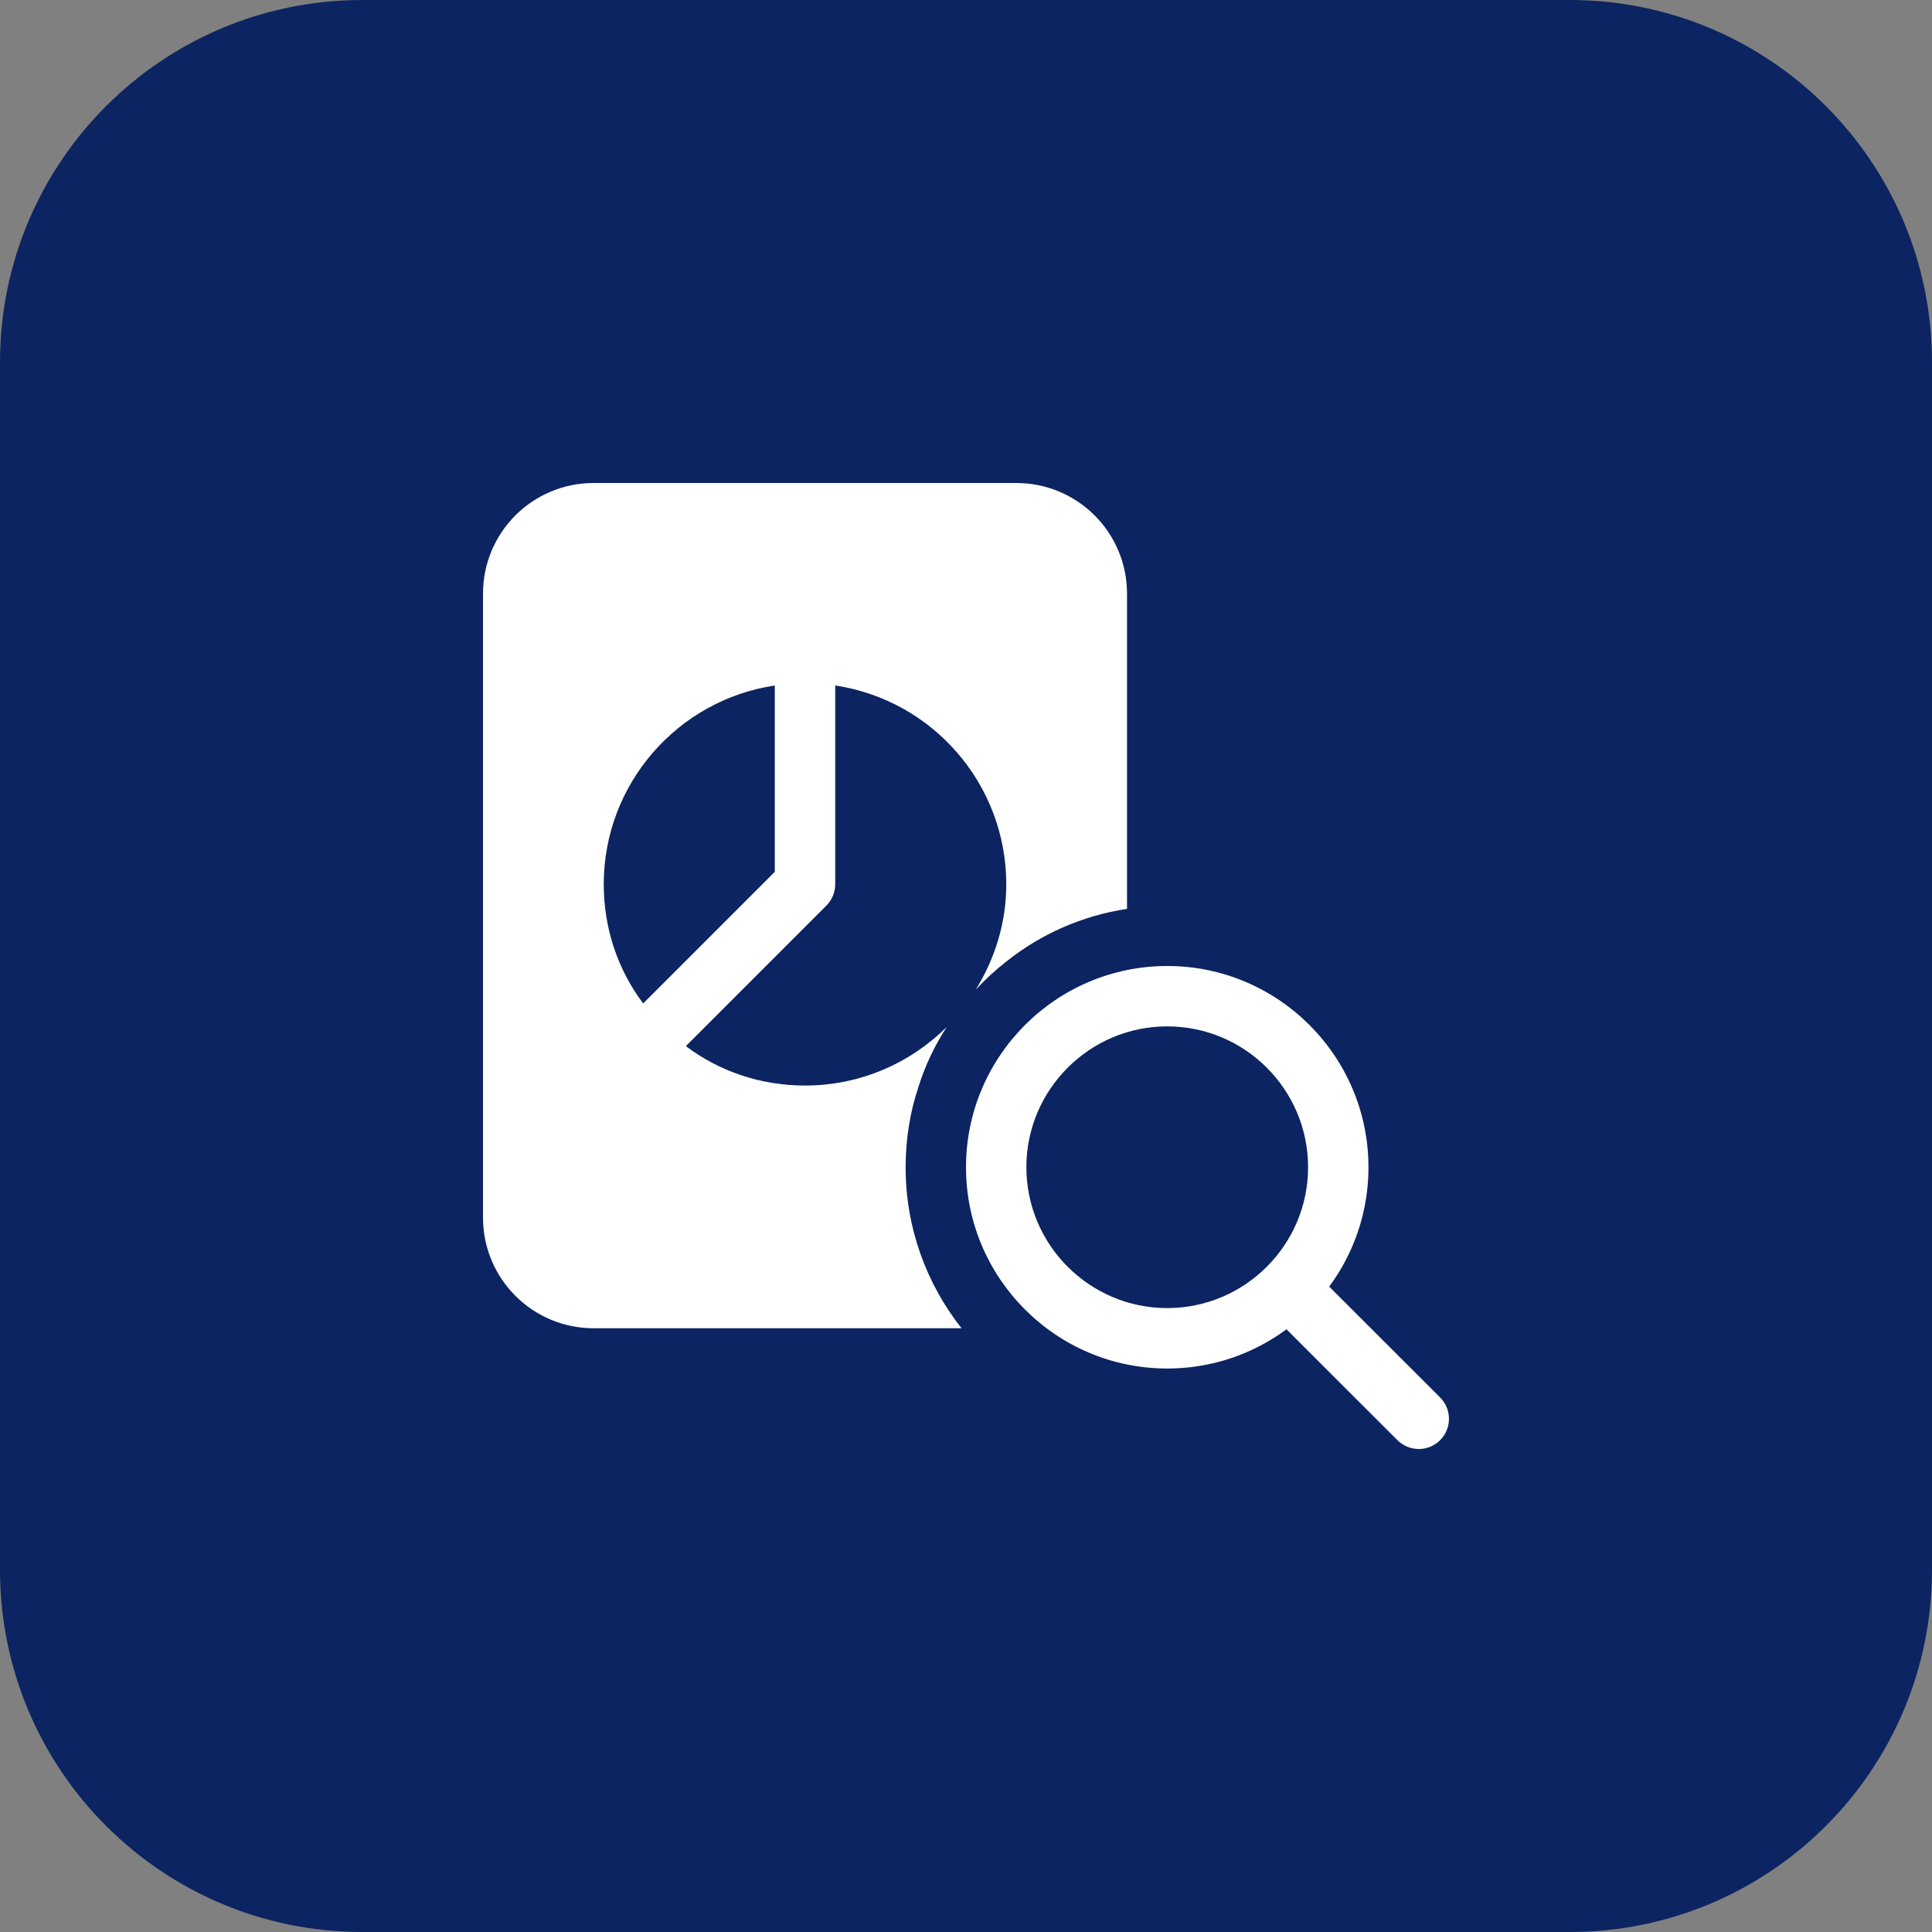 <svg enable-background="new 0 0 32 32" height="512" viewBox="0 0 32 32" width="512" xmlns="http://www.w3.org/2000/svg"><rect x="0" y="0" width="32" height="32" fill="#808080" stroke="none"/><g id="Layer_2"><path d="m26 32h-20c-3.314 0-6-2.686-6-6v-20c0-3.314 2.686-6 6-6h20c3.314 0 6 2.686 6 6v20c0 3.314-2.686 6-6 6z" fill="#0c2461"/></g><g id="bold_1_"><g><path d="m19.333 22.667c-1.838 0-3.333-1.495-3.333-3.333 0-1.839 1.495-3.334 3.333-3.334s3.333 1.495 3.333 3.333c.001 1.838-1.495 3.334-3.333 3.334zm0-5.667c-1.286 0-2.333 1.047-2.333 2.333s1.047 2.333 2.333 2.333 2.333-1.047 2.333-2.333-1.046-2.333-2.333-2.333z" fill="#ffffff"/><path d="m23.5 24c-.128 0-.256-.049-.354-.146l-2.046-2.045c-.195-.195-.195-.512 0-.707s.512-.195.707 0l2.046 2.045c.195.195.195.512 0 .707-.097.097-.225.146-.353.146z" fill="#ffffff"/><path d="m16.833 8h-7c-1.013 0-1.833.82-1.833 1.833v10.333c0 1.014.82 1.834 1.833 1.834h6.093c-.579-.733-.926-1.66-.926-2.667 0-.467.073-.913.213-1.333.112-.356.27-.685.467-.989-.603.598-1.432.969-2.347.969-.74 0-1.427-.24-1.973-.653l2.327-2.327c.093-.093.147-.22.147-.353v-3.293c1.607.24 2.833 1.627 2.833 3.293 0 .642-.19 1.235-.505 1.744.156-.167.323-.323.505-.464.567-.453 1.253-.76 2-.873v-5.22c0-1.014-.82-1.834-1.834-1.834zm-4 6.44-2.18 2.18c-.413-.547-.653-1.233-.653-1.973 0-1.667 1.227-3.053 2.833-3.293z" fill="#ffffff"/></g></g></svg>